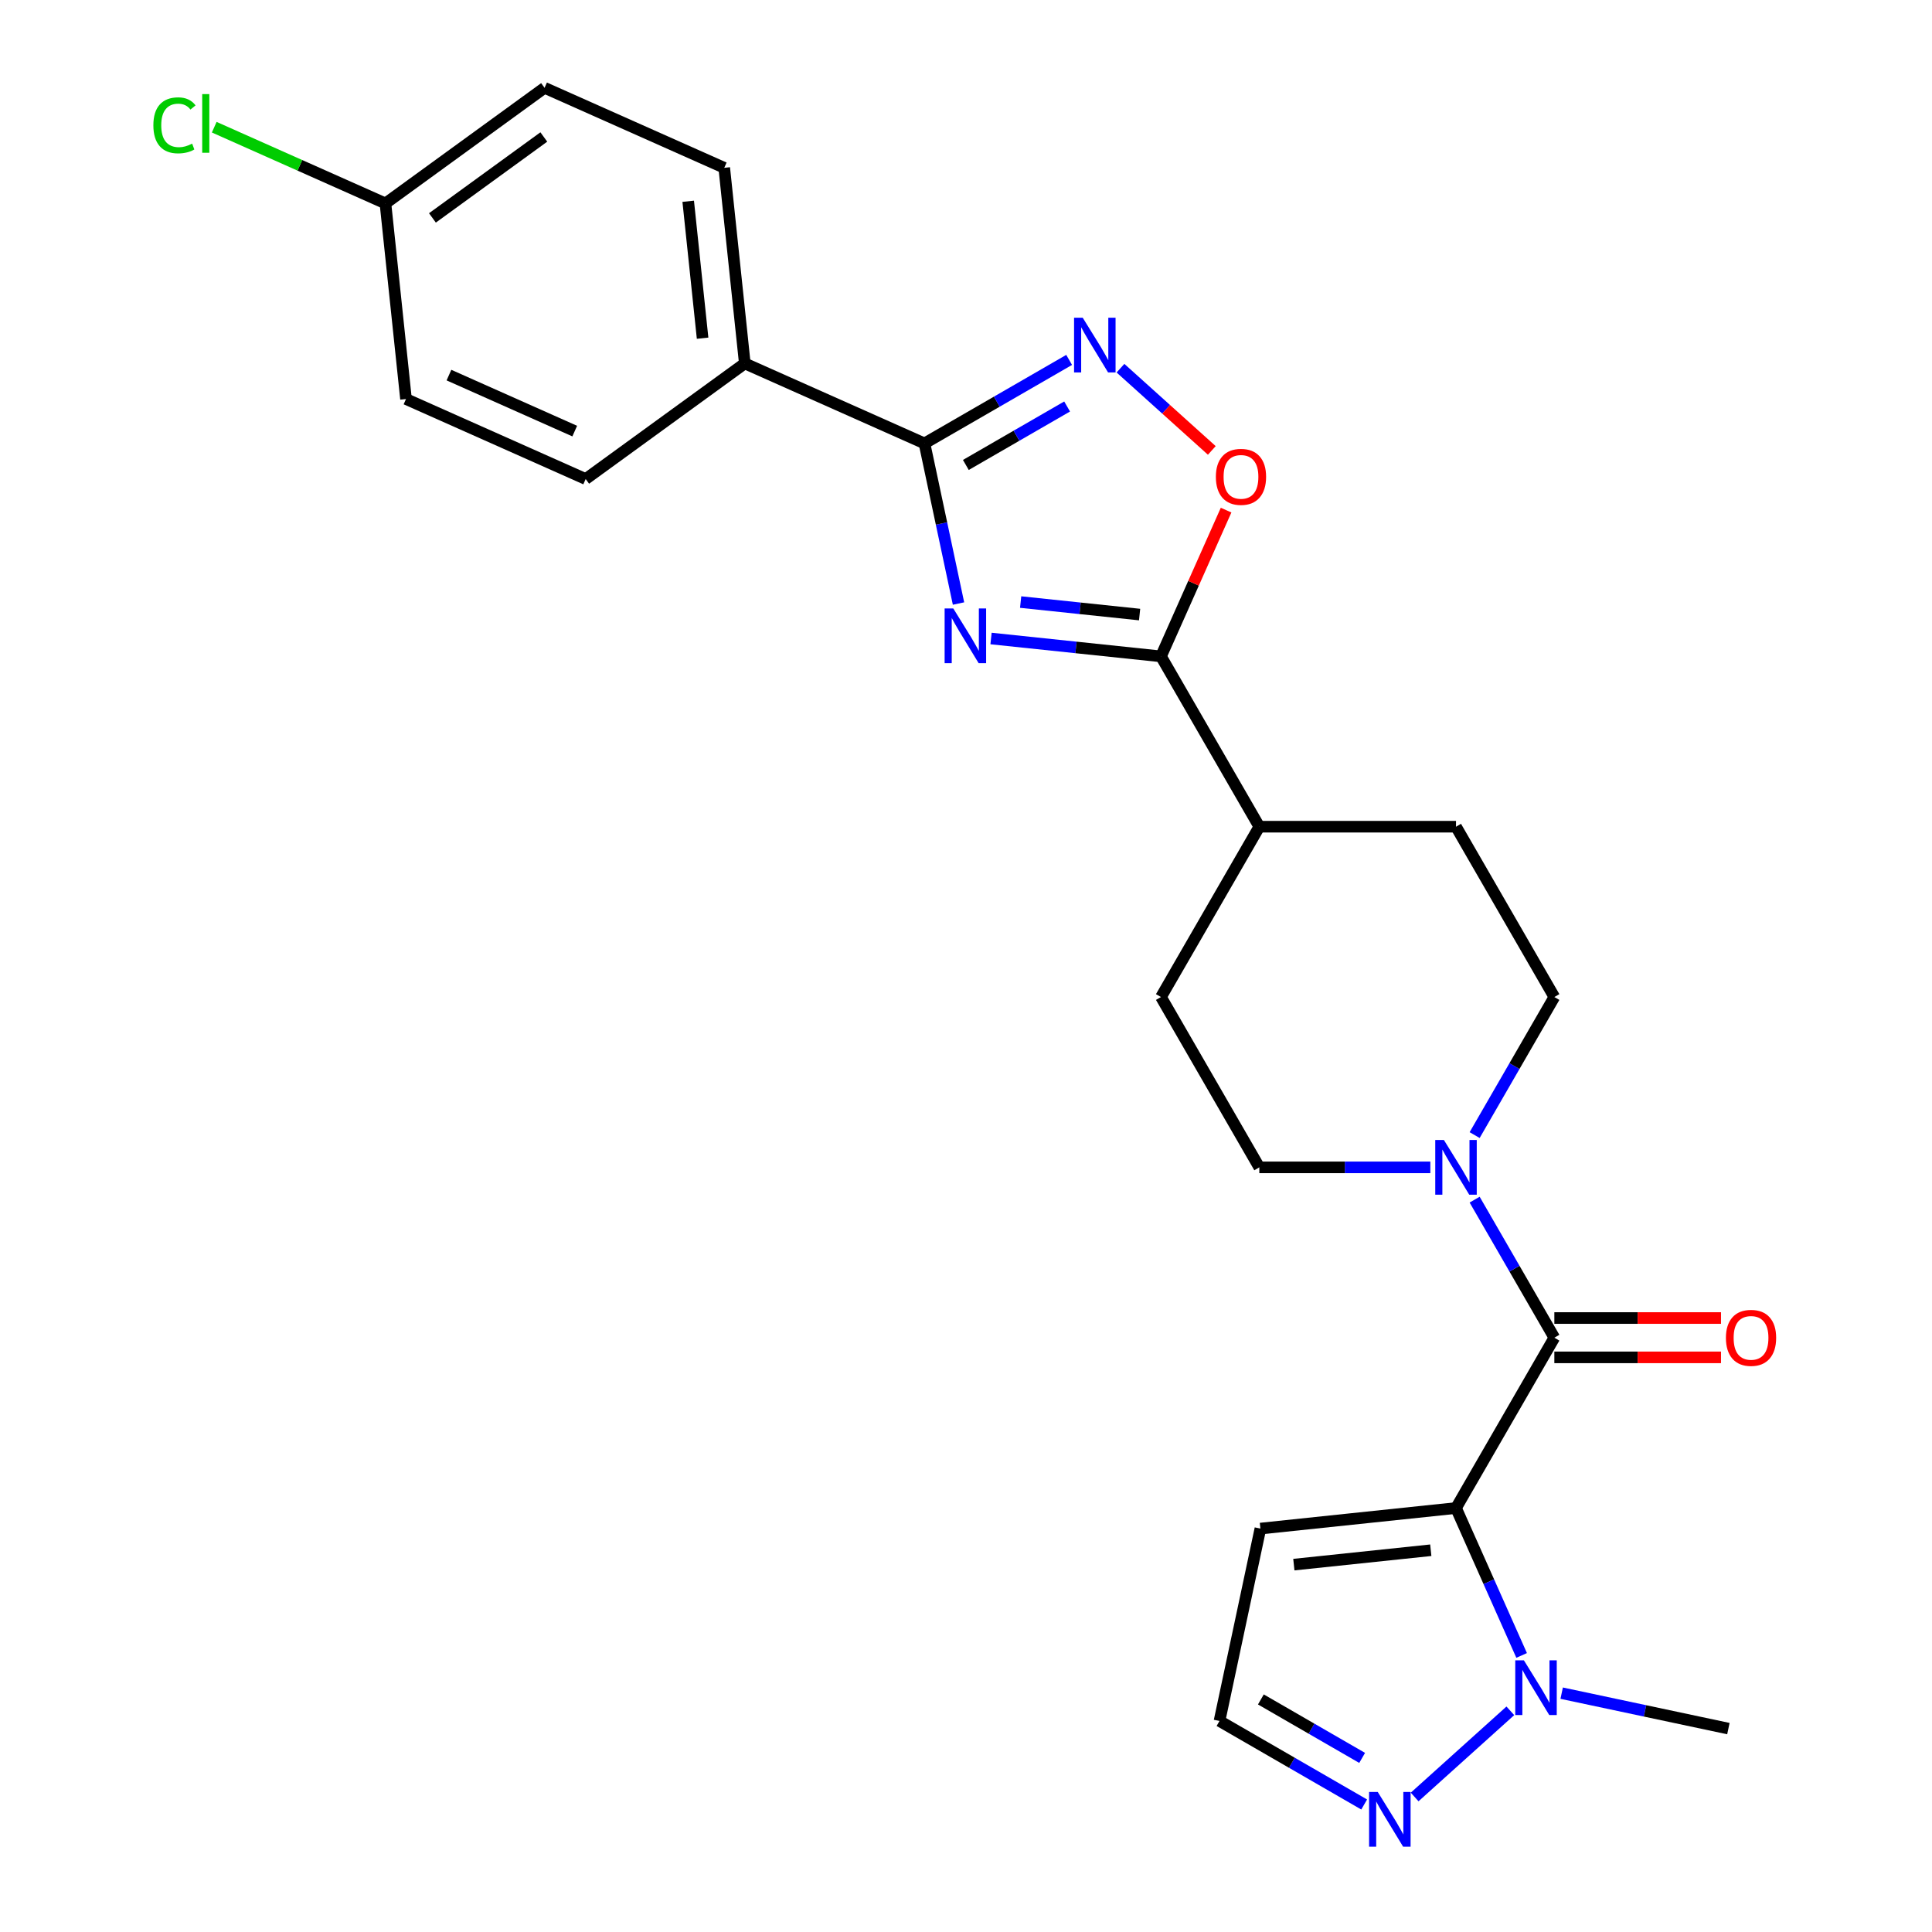 <?xml version='1.0' encoding='iso-8859-1'?>
<svg version='1.1' baseProfile='full'
              xmlns='http://www.w3.org/2000/svg'
                      xmlns:rdkit='http://www.rdkit.org/xml'
                      xmlns:xlink='http://www.w3.org/1999/xlink'
                  xml:space='preserve'
width='1000px' height='1000px' viewBox='0 0 1000 1000'>
<!-- END OF HEADER -->
<rect style='opacity:1.0;fill:#FFFFFF;stroke:none' width='1000' height='1000' x='0' y='0'> </rect>
<path class='bond-1' d='M 753.626,780.554 L 804.528,692.39' style='fill:none;fill-rule:evenodd;stroke:#000000;stroke-width:6px;stroke-linecap:butt;stroke-linejoin:miter;stroke-opacity:1' />
<path class='bond-5' d='M 753.626,780.554 L 770.611,818.702' style='fill:none;fill-rule:evenodd;stroke:#000000;stroke-width:6px;stroke-linecap:butt;stroke-linejoin:miter;stroke-opacity:1' />
<path class='bond-5' d='M 770.611,818.702 L 787.596,856.851' style='fill:none;fill-rule:evenodd;stroke:#0000FF;stroke-width:6px;stroke-linecap:butt;stroke-linejoin:miter;stroke-opacity:1' />
<path class='bond-9' d='M 753.626,780.554 L 652.381,791.195' style='fill:none;fill-rule:evenodd;stroke:#000000;stroke-width:6px;stroke-linecap:butt;stroke-linejoin:miter;stroke-opacity:1' />
<path class='bond-9' d='M 740.568,802.399 L 669.696,809.848' style='fill:none;fill-rule:evenodd;stroke:#000000;stroke-width:6px;stroke-linecap:butt;stroke-linejoin:miter;stroke-opacity:1' />
<path class='bond-0' d='M 512.961,330.489 L 556.941,335.111' style='fill:none;fill-rule:evenodd;stroke:#0000FF;stroke-width:6px;stroke-linecap:butt;stroke-linejoin:miter;stroke-opacity:1' />
<path class='bond-0' d='M 556.941,335.111 L 600.921,339.734' style='fill:none;fill-rule:evenodd;stroke:#000000;stroke-width:6px;stroke-linecap:butt;stroke-linejoin:miter;stroke-opacity:1' />
<path class='bond-0' d='M 528.283,311.626 L 559.07,314.862' style='fill:none;fill-rule:evenodd;stroke:#0000FF;stroke-width:6px;stroke-linecap:butt;stroke-linejoin:miter;stroke-opacity:1' />
<path class='bond-0' d='M 559.07,314.862 L 589.856,318.098' style='fill:none;fill-rule:evenodd;stroke:#000000;stroke-width:6px;stroke-linecap:butt;stroke-linejoin:miter;stroke-opacity:1' />
<path class='bond-2' d='M 496.125,312.387 L 487.318,270.951' style='fill:none;fill-rule:evenodd;stroke:#0000FF;stroke-width:6px;stroke-linecap:butt;stroke-linejoin:miter;stroke-opacity:1' />
<path class='bond-2' d='M 487.318,270.951 L 478.51,229.514' style='fill:none;fill-rule:evenodd;stroke:#000000;stroke-width:6px;stroke-linecap:butt;stroke-linejoin:miter;stroke-opacity:1' />
<path class='bond-6' d='M 804.528,692.39 L 783.899,656.66' style='fill:none;fill-rule:evenodd;stroke:#000000;stroke-width:6px;stroke-linecap:butt;stroke-linejoin:miter;stroke-opacity:1' />
<path class='bond-6' d='M 783.899,656.66 L 763.271,620.931' style='fill:none;fill-rule:evenodd;stroke:#0000FF;stroke-width:6px;stroke-linecap:butt;stroke-linejoin:miter;stroke-opacity:1' />
<path class='bond-13' d='M 804.528,702.57 L 847.657,702.57' style='fill:none;fill-rule:evenodd;stroke:#000000;stroke-width:6px;stroke-linecap:butt;stroke-linejoin:miter;stroke-opacity:1' />
<path class='bond-13' d='M 847.657,702.57 L 890.786,702.57' style='fill:none;fill-rule:evenodd;stroke:#FF0000;stroke-width:6px;stroke-linecap:butt;stroke-linejoin:miter;stroke-opacity:1' />
<path class='bond-13' d='M 804.528,682.21 L 847.657,682.21' style='fill:none;fill-rule:evenodd;stroke:#000000;stroke-width:6px;stroke-linecap:butt;stroke-linejoin:miter;stroke-opacity:1' />
<path class='bond-13' d='M 847.657,682.21 L 890.786,682.21' style='fill:none;fill-rule:evenodd;stroke:#FF0000;stroke-width:6px;stroke-linecap:butt;stroke-linejoin:miter;stroke-opacity:1' />
<path class='bond-10' d='M 478.51,229.514 L 385.508,188.107' style='fill:none;fill-rule:evenodd;stroke:#000000;stroke-width:6px;stroke-linecap:butt;stroke-linejoin:miter;stroke-opacity:1' />
<path class='bond-27' d='M 478.51,229.514 L 515.95,207.898' style='fill:none;fill-rule:evenodd;stroke:#000000;stroke-width:6px;stroke-linecap:butt;stroke-linejoin:miter;stroke-opacity:1' />
<path class='bond-27' d='M 515.95,207.898 L 553.389,186.283' style='fill:none;fill-rule:evenodd;stroke:#0000FF;stroke-width:6px;stroke-linecap:butt;stroke-linejoin:miter;stroke-opacity:1' />
<path class='bond-27' d='M 499.922,240.662 L 526.13,225.531' style='fill:none;fill-rule:evenodd;stroke:#000000;stroke-width:6px;stroke-linecap:butt;stroke-linejoin:miter;stroke-opacity:1' />
<path class='bond-27' d='M 526.13,225.531 L 552.337,210.4' style='fill:none;fill-rule:evenodd;stroke:#0000FF;stroke-width:6px;stroke-linecap:butt;stroke-linejoin:miter;stroke-opacity:1' />
<path class='bond-3' d='M 600.921,339.734 L 651.823,427.898' style='fill:none;fill-rule:evenodd;stroke:#000000;stroke-width:6px;stroke-linecap:butt;stroke-linejoin:miter;stroke-opacity:1' />
<path class='bond-7' d='M 600.921,339.734 L 617.773,301.885' style='fill:none;fill-rule:evenodd;stroke:#000000;stroke-width:6px;stroke-linecap:butt;stroke-linejoin:miter;stroke-opacity:1' />
<path class='bond-7' d='M 617.773,301.885 L 634.624,264.037' style='fill:none;fill-rule:evenodd;stroke:#FF0000;stroke-width:6px;stroke-linecap:butt;stroke-linejoin:miter;stroke-opacity:1' />
<path class='bond-4' d='M 579.959,190.574 L 603.595,211.856' style='fill:none;fill-rule:evenodd;stroke:#0000FF;stroke-width:6px;stroke-linecap:butt;stroke-linejoin:miter;stroke-opacity:1' />
<path class='bond-4' d='M 603.595,211.856 L 627.23,233.138' style='fill:none;fill-rule:evenodd;stroke:#FF0000;stroke-width:6px;stroke-linecap:butt;stroke-linejoin:miter;stroke-opacity:1' />
<path class='bond-8' d='M 781.748,885.518 L 732.217,930.116' style='fill:none;fill-rule:evenodd;stroke:#0000FF;stroke-width:6px;stroke-linecap:butt;stroke-linejoin:miter;stroke-opacity:1' />
<path class='bond-24' d='M 808.318,876.38 L 851.465,885.551' style='fill:none;fill-rule:evenodd;stroke:#0000FF;stroke-width:6px;stroke-linecap:butt;stroke-linejoin:miter;stroke-opacity:1' />
<path class='bond-24' d='M 851.465,885.551 L 894.612,894.722' style='fill:none;fill-rule:evenodd;stroke:#000000;stroke-width:6px;stroke-linecap:butt;stroke-linejoin:miter;stroke-opacity:1' />
<path class='bond-14' d='M 763.271,587.521 L 783.899,551.791' style='fill:none;fill-rule:evenodd;stroke:#0000FF;stroke-width:6px;stroke-linecap:butt;stroke-linejoin:miter;stroke-opacity:1' />
<path class='bond-14' d='M 783.899,551.791 L 804.528,516.062' style='fill:none;fill-rule:evenodd;stroke:#000000;stroke-width:6px;stroke-linecap:butt;stroke-linejoin:miter;stroke-opacity:1' />
<path class='bond-15' d='M 740.341,604.226 L 696.082,604.226' style='fill:none;fill-rule:evenodd;stroke:#0000FF;stroke-width:6px;stroke-linecap:butt;stroke-linejoin:miter;stroke-opacity:1' />
<path class='bond-15' d='M 696.082,604.226 L 651.823,604.226' style='fill:none;fill-rule:evenodd;stroke:#000000;stroke-width:6px;stroke-linecap:butt;stroke-linejoin:miter;stroke-opacity:1' />
<path class='bond-25' d='M 706.094,934.005 L 668.654,912.389' style='fill:none;fill-rule:evenodd;stroke:#0000FF;stroke-width:6px;stroke-linecap:butt;stroke-linejoin:miter;stroke-opacity:1' />
<path class='bond-25' d='M 668.654,912.389 L 631.215,890.774' style='fill:none;fill-rule:evenodd;stroke:#000000;stroke-width:6px;stroke-linecap:butt;stroke-linejoin:miter;stroke-opacity:1' />
<path class='bond-25' d='M 705.042,909.888 L 678.834,894.757' style='fill:none;fill-rule:evenodd;stroke:#0000FF;stroke-width:6px;stroke-linecap:butt;stroke-linejoin:miter;stroke-opacity:1' />
<path class='bond-25' d='M 678.834,894.757 L 652.627,879.626' style='fill:none;fill-rule:evenodd;stroke:#000000;stroke-width:6px;stroke-linecap:butt;stroke-linejoin:miter;stroke-opacity:1' />
<path class='bond-11' d='M 652.381,791.195 L 631.215,890.774' style='fill:none;fill-rule:evenodd;stroke:#000000;stroke-width:6px;stroke-linecap:butt;stroke-linejoin:miter;stroke-opacity:1' />
<path class='bond-18' d='M 385.508,188.107 L 374.867,86.862' style='fill:none;fill-rule:evenodd;stroke:#000000;stroke-width:6px;stroke-linecap:butt;stroke-linejoin:miter;stroke-opacity:1' />
<path class='bond-18' d='M 363.663,175.048 L 356.214,104.177' style='fill:none;fill-rule:evenodd;stroke:#000000;stroke-width:6px;stroke-linecap:butt;stroke-linejoin:miter;stroke-opacity:1' />
<path class='bond-19' d='M 385.508,188.107 L 303.148,247.945' style='fill:none;fill-rule:evenodd;stroke:#000000;stroke-width:6px;stroke-linecap:butt;stroke-linejoin:miter;stroke-opacity:1' />
<path class='bond-12' d='M 651.823,427.898 L 600.921,516.062' style='fill:none;fill-rule:evenodd;stroke:#000000;stroke-width:6px;stroke-linecap:butt;stroke-linejoin:miter;stroke-opacity:1' />
<path class='bond-26' d='M 651.823,427.898 L 753.626,427.898' style='fill:none;fill-rule:evenodd;stroke:#000000;stroke-width:6px;stroke-linecap:butt;stroke-linejoin:miter;stroke-opacity:1' />
<path class='bond-16' d='M 804.528,516.062 L 753.626,427.898' style='fill:none;fill-rule:evenodd;stroke:#000000;stroke-width:6px;stroke-linecap:butt;stroke-linejoin:miter;stroke-opacity:1' />
<path class='bond-17' d='M 651.823,604.226 L 600.921,516.062' style='fill:none;fill-rule:evenodd;stroke:#000000;stroke-width:6px;stroke-linecap:butt;stroke-linejoin:miter;stroke-opacity:1' />
<path class='bond-21' d='M 374.867,86.862 L 281.865,45.455' style='fill:none;fill-rule:evenodd;stroke:#000000;stroke-width:6px;stroke-linecap:butt;stroke-linejoin:miter;stroke-opacity:1' />
<path class='bond-22' d='M 303.148,247.945 L 210.146,206.538' style='fill:none;fill-rule:evenodd;stroke:#000000;stroke-width:6px;stroke-linecap:butt;stroke-linejoin:miter;stroke-opacity:1' />
<path class='bond-22' d='M 297.479,223.134 L 232.378,194.149' style='fill:none;fill-rule:evenodd;stroke:#000000;stroke-width:6px;stroke-linecap:butt;stroke-linejoin:miter;stroke-opacity:1' />
<path class='bond-20' d='M 199.505,105.293 L 210.146,206.538' style='fill:none;fill-rule:evenodd;stroke:#000000;stroke-width:6px;stroke-linecap:butt;stroke-linejoin:miter;stroke-opacity:1' />
<path class='bond-23' d='M 199.505,105.293 L 155.197,85.566' style='fill:none;fill-rule:evenodd;stroke:#000000;stroke-width:6px;stroke-linecap:butt;stroke-linejoin:miter;stroke-opacity:1' />
<path class='bond-23' d='M 155.197,85.566 L 110.888,65.838' style='fill:none;fill-rule:evenodd;stroke:#00CC00;stroke-width:6px;stroke-linecap:butt;stroke-linejoin:miter;stroke-opacity:1' />
<path class='bond-28' d='M 199.505,105.293 L 281.865,45.455' style='fill:none;fill-rule:evenodd;stroke:#000000;stroke-width:6px;stroke-linecap:butt;stroke-linejoin:miter;stroke-opacity:1' />
<path class='bond-28' d='M 223.827,112.789 L 281.479,70.902' style='fill:none;fill-rule:evenodd;stroke:#000000;stroke-width:6px;stroke-linecap:butt;stroke-linejoin:miter;stroke-opacity:1' />
<path  class='atom-1' d='M 493.416 314.932
L 502.696 329.932
Q 503.616 331.412, 505.096 334.092
Q 506.576 336.772, 506.656 336.932
L 506.656 314.932
L 510.416 314.932
L 510.416 343.252
L 506.536 343.252
L 496.576 326.852
Q 495.416 324.932, 494.176 322.732
Q 492.976 320.532, 492.616 319.852
L 492.616 343.252
L 488.936 343.252
L 488.936 314.932
L 493.416 314.932
' fill='#0000FF'/>
<path  class='atom-5' d='M 560.414 164.452
L 569.694 179.452
Q 570.614 180.932, 572.094 183.612
Q 573.574 186.292, 573.654 186.452
L 573.654 164.452
L 577.414 164.452
L 577.414 192.772
L 573.534 192.772
L 563.574 176.372
Q 562.414 174.452, 561.174 172.252
Q 559.974 170.052, 559.614 169.372
L 559.614 192.772
L 555.934 192.772
L 555.934 164.452
L 560.414 164.452
' fill='#0000FF'/>
<path  class='atom-6' d='M 788.773 859.396
L 798.053 874.396
Q 798.973 875.876, 800.453 878.556
Q 801.933 881.236, 802.013 881.396
L 802.013 859.396
L 805.773 859.396
L 805.773 887.716
L 801.893 887.716
L 791.933 871.316
Q 790.773 869.396, 789.533 867.196
Q 788.333 864.996, 787.973 864.316
L 787.973 887.716
L 784.293 887.716
L 784.293 859.396
L 788.773 859.396
' fill='#0000FF'/>
<path  class='atom-7' d='M 747.366 590.066
L 756.646 605.066
Q 757.566 606.546, 759.046 609.226
Q 760.526 611.906, 760.606 612.066
L 760.606 590.066
L 764.366 590.066
L 764.366 618.386
L 760.486 618.386
L 750.526 601.986
Q 749.366 600.066, 748.126 597.866
Q 746.926 595.666, 746.566 594.986
L 746.566 618.386
L 742.886 618.386
L 742.886 590.066
L 747.366 590.066
' fill='#0000FF'/>
<path  class='atom-8' d='M 629.329 246.812
Q 629.329 240.012, 632.689 236.212
Q 636.049 232.412, 642.329 232.412
Q 648.609 232.412, 651.969 236.212
Q 655.329 240.012, 655.329 246.812
Q 655.329 253.692, 651.929 257.612
Q 648.529 261.492, 642.329 261.492
Q 636.089 261.492, 632.689 257.612
Q 629.329 253.732, 629.329 246.812
M 642.329 258.292
Q 646.649 258.292, 648.969 255.412
Q 651.329 252.492, 651.329 246.812
Q 651.329 241.252, 648.969 238.452
Q 646.649 235.612, 642.329 235.612
Q 638.009 235.612, 635.649 238.412
Q 633.329 241.212, 633.329 246.812
Q 633.329 252.532, 635.649 255.412
Q 638.009 258.292, 642.329 258.292
' fill='#FF0000'/>
<path  class='atom-9' d='M 713.119 927.515
L 722.399 942.515
Q 723.319 943.995, 724.799 946.675
Q 726.279 949.355, 726.359 949.515
L 726.359 927.515
L 730.119 927.515
L 730.119 955.835
L 726.239 955.835
L 716.279 939.435
Q 715.119 937.515, 713.879 935.315
Q 712.679 933.115, 712.319 932.435
L 712.319 955.835
L 708.639 955.835
L 708.639 927.515
L 713.119 927.515
' fill='#0000FF'/>
<path  class='atom-14' d='M 893.331 692.47
Q 893.331 685.67, 896.691 681.87
Q 900.051 678.07, 906.331 678.07
Q 912.611 678.07, 915.971 681.87
Q 919.331 685.67, 919.331 692.47
Q 919.331 699.35, 915.931 703.27
Q 912.531 707.15, 906.331 707.15
Q 900.091 707.15, 896.691 703.27
Q 893.331 699.39, 893.331 692.47
M 906.331 703.95
Q 910.651 703.95, 912.971 701.07
Q 915.331 698.15, 915.331 692.47
Q 915.331 686.91, 912.971 684.11
Q 910.651 681.27, 906.331 681.27
Q 902.011 681.27, 899.651 684.07
Q 897.331 686.87, 897.331 692.47
Q 897.331 698.19, 899.651 701.07
Q 902.011 703.95, 906.331 703.95
' fill='#FF0000'/>
<path  class='atom-24' d='M 79.383 64.866
Q 79.383 57.826, 82.663 54.146
Q 85.983 50.426, 92.263 50.426
Q 98.103 50.426, 101.223 54.546
L 98.583 56.706
Q 96.303 53.706, 92.263 53.706
Q 87.983 53.706, 85.703 56.586
Q 83.463 59.426, 83.463 64.866
Q 83.463 70.466, 85.783 73.346
Q 88.143 76.226, 92.703 76.226
Q 95.823 76.226, 99.463 74.346
L 100.583 77.346
Q 99.103 78.306, 96.863 78.866
Q 94.623 79.426, 92.143 79.426
Q 85.983 79.426, 82.663 75.666
Q 79.383 71.906, 79.383 64.866
' fill='#00CC00'/>
<path  class='atom-24' d='M 104.663 48.706
L 108.343 48.706
L 108.343 79.066
L 104.663 79.066
L 104.663 48.706
' fill='#00CC00'/>
</svg>
